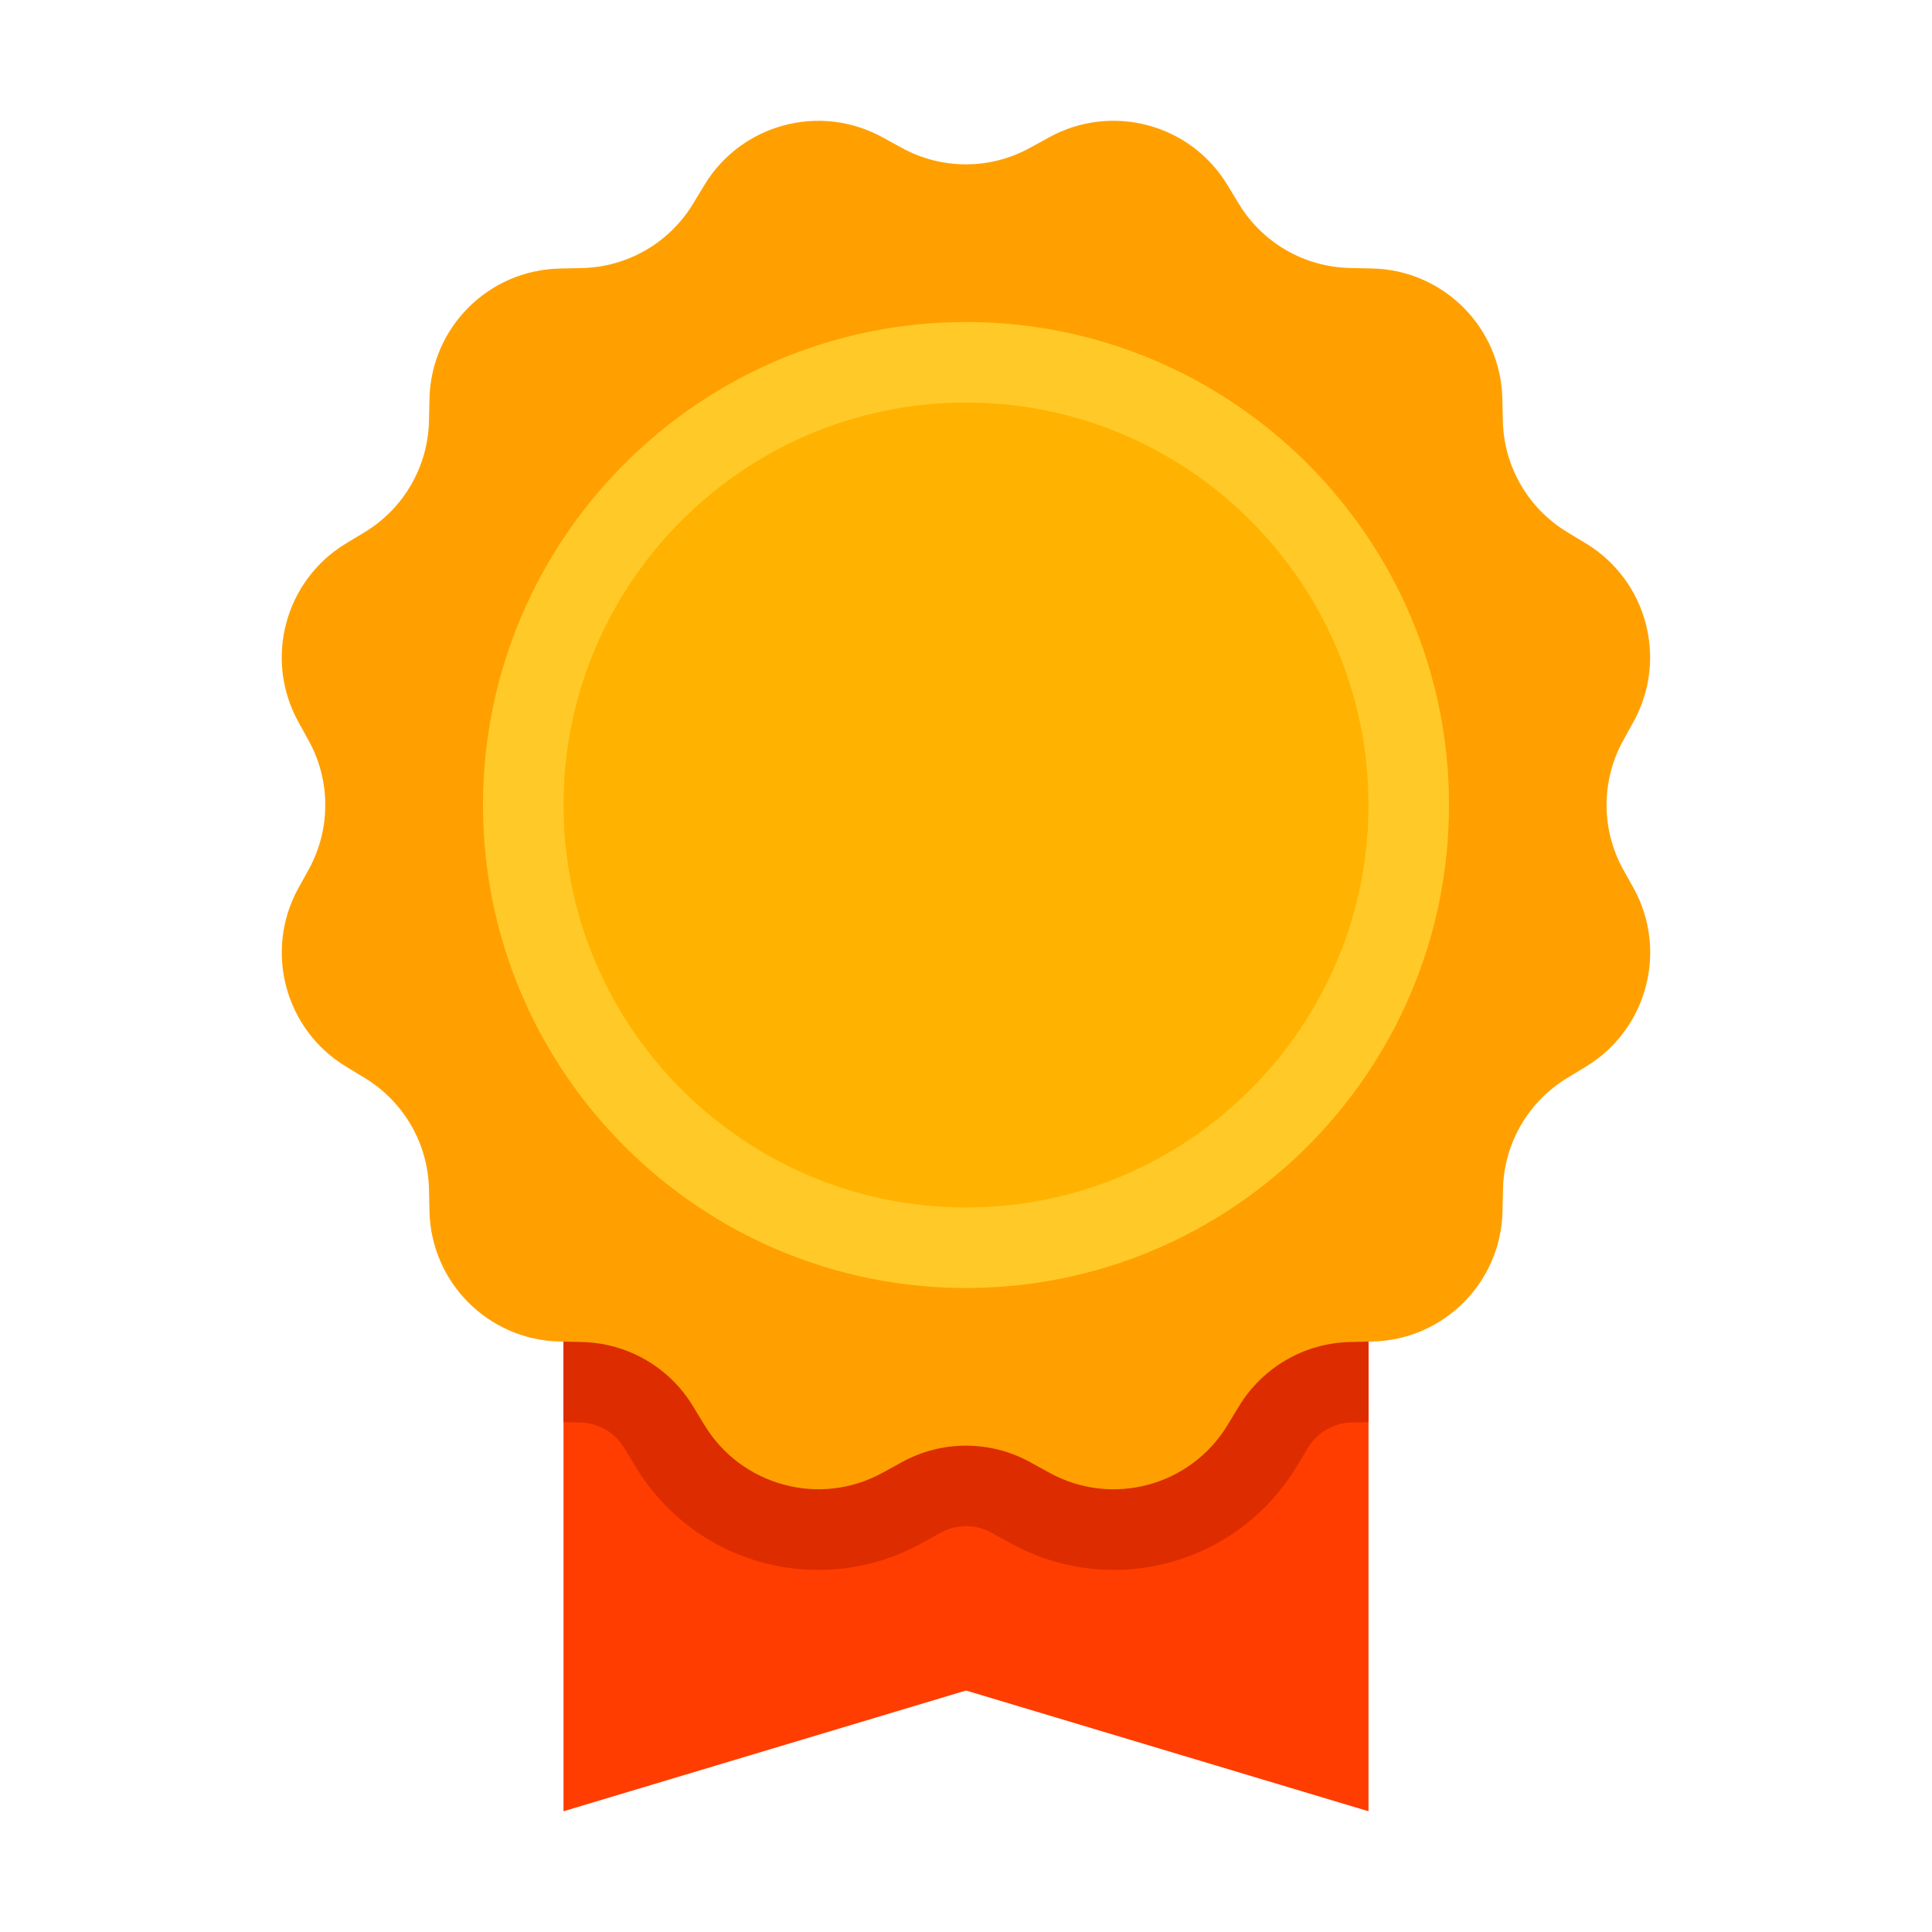<svg width="24" height="24" viewBox="0 0 24 24" fill="none" xmlns="http://www.w3.org/2000/svg">
<path d="M17 13.5H7V22.5L12 21L17 22.5V13.5Z" fill="#FF3D00"/>
<path d="M17 15.666L16.752 15.671C15.838 15.691 15.009 16.169 14.535 16.952L14.395 17.184C14.212 17.486 13.828 17.59 13.52 17.42L13.28 17.288C12.88 17.067 12.44 16.957 12.001 16.957C11.56 16.957 11.12 17.067 10.719 17.288L10.482 17.419C10.174 17.588 9.789 17.485 9.606 17.184L9.466 16.951C8.992 16.169 8.164 15.691 7.25 15.671L7 15.666V17.666L7.207 17.671C7.433 17.675 7.638 17.794 7.755 17.987L7.896 18.22C8.635 19.441 10.194 19.86 11.448 19.171L11.685 19.04C11.883 18.931 12.12 18.931 12.316 19.039L12.555 19.171C12.963 19.395 13.402 19.502 13.836 19.502C14.736 19.502 15.607 19.044 16.107 18.218L16.247 17.986C16.363 17.793 16.569 17.675 16.794 17.671L17 17.666V15.666Z" fill="#DD2C00"/>
<path d="M20.162 10.798C19.889 10.302 19.889 9.699 20.162 9.202L20.293 8.964C20.721 8.187 20.46 7.21 19.7 6.75L19.467 6.609C18.982 6.315 18.681 5.794 18.669 5.228L18.663 4.956C18.645 4.068 17.93 3.353 17.043 3.335L16.771 3.329C16.204 3.318 15.682 3.016 15.389 2.531L15.248 2.299C14.789 1.539 13.812 1.278 13.034 1.705L12.796 1.836C12.3 2.11 11.697 2.11 11.201 1.836L10.963 1.706C10.186 1.278 9.209 1.54 8.75 2.299L8.609 2.532C8.315 3.017 7.794 3.318 7.227 3.33L6.955 3.336C6.068 3.354 5.353 4.069 5.335 4.956L5.329 5.228C5.317 5.795 5.016 6.317 4.531 6.61L4.298 6.751C3.539 7.21 3.277 8.187 3.705 8.965L3.836 9.203C4.109 9.699 4.109 10.302 3.836 10.799L3.705 11.036C3.278 11.813 3.539 12.79 4.299 13.25L4.531 13.391C5.016 13.685 5.317 14.206 5.329 14.773L5.335 15.044C5.353 15.932 6.068 16.647 6.956 16.665L7.228 16.671C7.795 16.683 8.316 16.984 8.609 17.469L8.75 17.701C9.21 18.46 10.187 18.723 10.964 18.295L11.202 18.164C11.699 17.89 12.301 17.89 12.798 18.164L13.036 18.295C13.813 18.723 14.79 18.462 15.25 17.701L15.391 17.469C15.685 16.984 16.206 16.683 16.772 16.671L17.044 16.665C17.932 16.647 18.647 15.932 18.665 15.044L18.671 14.773C18.682 14.206 18.984 13.684 19.469 13.391L19.701 13.25C20.46 12.79 20.722 11.813 20.295 11.036L20.162 10.798Z" fill="#FFA000"/>
<path d="M11.999 4.461C10.53 4.461 9.122 5.045 8.083 6.084C7.044 7.122 6.461 8.531 6.461 10C6.461 11.469 7.044 12.878 8.083 13.916C9.122 14.955 10.53 15.539 11.999 15.539C13.468 15.539 14.877 14.955 15.916 13.916C16.954 12.878 17.538 11.469 17.538 10C17.538 8.531 16.954 7.122 15.916 6.084C14.877 5.045 13.468 4.461 11.999 4.461V4.461Z" fill="#FFB300"/>
<path d="M12 16C8.691 16 6 13.309 6 10.001C6 6.692 8.691 4 12 4C15.309 4 18 6.691 18 10C18 13.309 15.309 16 12 16ZM12 5C9.243 5 7 7.243 7 10C7 12.757 9.243 15 12 15C14.757 15 17 12.757 17 10C17 7.243 14.757 5 12 5Z" fill="#FFCA28"/>
</svg>
